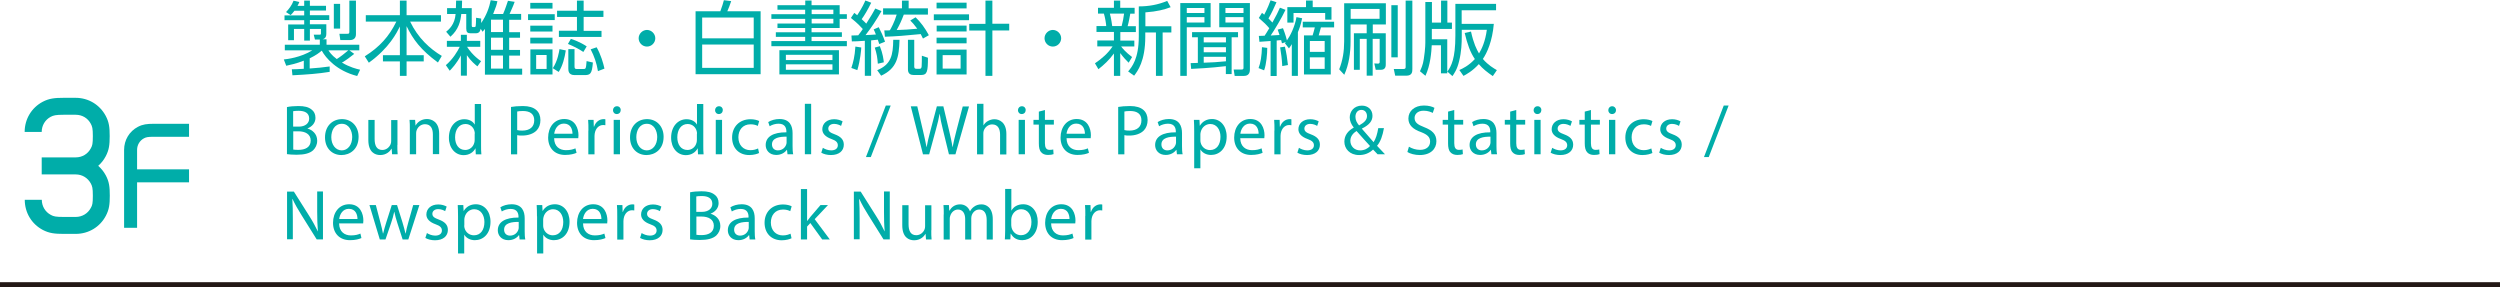<?xml version="1.0" encoding="UTF-8"?><svg id="_レイヤー_2" xmlns="http://www.w3.org/2000/svg" viewBox="0 0 246.38 28.31"><defs><style>.cls-1{fill:#00ada9;}.cls-2{fill:none;stroke:#231815;stroke-miterlimit:10;stroke-width:.5px;}</style></defs><g id="layout"><line class="cls-2" y1="28.06" x2="246.38" y2="28.06"/><g><path class="cls-1" d="M32.5,7.08c-1.17,.19-2.17,.26-3.68,.34l-.06-.59c.31,0,.6-.02,1.18-.05v-.8c-.76,.3-1.38,.42-1.73,.5l-.24-.62c.3-.03,1.67-.19,2.81-.9h-2.71v-.55h3.45v-.51h-.48l-.12-.48h.57c.1,0,.14-.02,.14-.14v-.43h-1.09v1.15h-.56v-1.15h-1.01v1.11h-.57v-1.55h1.58v-.42h-1.94v-.47h1.94v-.46h-.96c-.18,.25-.28,.33-.38,.43l-.45-.3c.27-.28,.57-.66,.74-1.12l.57,.13c-.06,.15-.1,.25-.18,.38h.66V.06h.56V.57h1.59v.47h-1.59v.46h1.91v.47h-1.91v.42h1.62v.94c0,.43-.24,.5-.37,.54h.39v.54h3.23v.55h-.98l.48,.35c-.38,.31-.78,.61-1.21,.86,.78,.46,1.44,.62,1.79,.7l-.29,.62c-2.02-.51-3.1-1.78-3.49-2.5-.26,.22-.54,.44-1.19,.76v1c.55-.03,1.42-.12,1.97-.2v.54Zm-.13-2.12c.09,.14,.28,.46,.82,.86,.31-.19,.77-.54,1.14-.86h-1.96Zm1.15-4.57V2.82h-.62V.38h.62Zm1.56-.33V3.37c0,.42-.26,.58-.61,.58h-.93l-.09-.62h.77c.17,0,.21-.03,.21-.21V.06h.65Z"/><path class="cls-1" d="M39.41,1.5V.06h.66V1.5h3.39v.63h-3.04c.78,1.63,1.97,2.7,3.12,3.38l-.38,.65c-1.72-1.26-2.46-2.29-3.09-3.58v2.86h1.69v.61h-1.69v1.43h-.66v-1.43h-1.67v-.61h1.67V2.61c-.29,.58-1.03,2.11-3.06,3.57l-.4-.63c1.46-.92,2.4-1.96,3.11-3.42h-3.01v-.63h3.37Z"/><path class="cls-1" d="M44.04,4.61v-.58h1.38v-.6h.59v.6h1.32v.58h-1.3c.16,.27,.62,.9,1.38,1.42l-.36,.51c-.22-.18-.6-.47-1.04-1.1v2.02h-.59v-2c-.42,.81-.9,1.3-1.1,1.51l-.38-.55c.69-.59,1.14-1.34,1.37-1.81h-1.27Zm2.45-3.81v1.69c0,.06,0,.18,.1,.18h.16c.05,0,.12-.03,.13-.1,.02-.14,.03-.37,.04-.82l.5,.08c0,.13,0,.16,0,.44,.54-.78,.81-1.58,.94-2.25l.66,.1c-.07,.33-.13,.55-.42,1.26h.98c.17-.38,.4-1.05,.48-1.3l.66,.1c-.14,.41-.37,.9-.5,1.19h1.14v.58h-1.18v1.22h1.07v.55h-1.07v1.2h1.07v.56h-1.07v1.29h1.28v.59h-3.67V2.85c-.08,.11-.11,.14-.23,.28l-.19-.3c-.02,.1-.06,.45-.47,.45h-.53c-.3,0-.42-.11-.42-.48V1.38h-.49c-.07,.7-.26,1.53-1.07,2.24l-.42-.49c.26-.22,.85-.7,.93-1.75h-.84V.8h.87c0-.2,0-.29,.02-.74h.59c0,.38-.02,.43-.02,.74h.99Zm3.08,1.14h-1.18v1.22h1.18V1.94Zm0,1.77h-1.18v1.2h1.18v-1.2Zm0,1.76h-1.18v1.29h1.18v-1.29Z"/><path class="cls-1" d="M54.67,1.4v.58h-2.63v-.58h2.63Zm-.22-1.12V.85h-2.19V.28h2.19Zm0,2.25v.58h-2.19v-.58h2.19Zm0,1.18v.57h-2.19v-.57h2.19Zm0,1.16v2.47h-2.18v-2.47h2.18Zm-.58,.55h-1.03v1.37h1.03v-1.37Zm.61,1.3c.48-.73,.61-1.58,.66-1.88l.62,.13c-.11,.71-.3,1.5-.7,2.12l-.58-.37Zm4.8-3.69v.61h-4.2v-.61h1.78V1.67h-1.96v-.61h1.96V.06h.66v1h1.95v.61h-1.95v1.37h1.76Zm-1.79,2.09c-.46-.31-1-.58-1.52-.79l.29-.5c.2,.06,.9,.3,1.56,.74l-.33,.55Zm-.87,1.43c0,.2,.06,.25,.22,.25h.64c.25,0,.27,0,.33-.78l.62,.14c-.09,1.14-.26,1.24-.84,1.24h-.96c-.62,0-.62-.45-.62-.65v-1.91h.61v1.7Zm2.31,.46c-.14-.82-.36-1.45-.72-2.15l.59-.2c.41,.72,.65,1.55,.77,2.1l-.64,.25Z"/><path class="cls-1" d="M64.58,3.77c0,.44-.36,.82-.82,.82s-.82-.38-.82-.82,.38-.82,.82-.82,.82,.38,.82,.82Z"/><path class="cls-1" d="M70.99,1.11c.19-.53,.26-.73,.35-1.09l.72,.09c-.13,.39-.23,.66-.38,1h3.28V7.31h-6.41V1.11h2.45Zm-1.79,2.67h5.08V1.73h-5.08V3.78Zm0,.61v2.3h5.08v-2.3h-5.08Z"/><path class="cls-1" d="M79.36,.5V.05h.62v.46h2.77v.89h.71v.46h-.71v.9h-2.77v.42h2.99v.45h-2.99v.42h3.48v.5h-7.44v-.5h3.33v-.42h-2.89v-.45h2.89v-.42h-2.73v-.44h2.73v-.46h-3.33v-.46h3.33v-.44h-2.73v-.45h2.73Zm3.32,4.45v2.38h-5.87v-2.38h5.87Zm-5.23,.45v.52h4.59v-.52h-4.59Zm0,.94v.54h4.59v-.54h-4.59Zm4.68-5.39h-2.14v.44h2.14v-.44Zm0,.9h-2.14v.46h2.14v-.46Z"/><path class="cls-1" d="M86.87,1.1c-.61,1.04-.92,1.51-1.57,2.36,.34-.02,.7-.03,1.02-.06-.12-.3-.14-.35-.22-.5l.5-.22c.26,.5,.42,.86,.62,1.43l-.57,.23c-.03-.1-.1-.33-.14-.43-.18,.02-.46,.05-.66,.07v3.49h-.62v-3.45c-.73,.05-.94,.06-1.28,.06l-.04-.58c.17,0,.22,0,.67-.02,.25-.32,.35-.47,.45-.62-.18-.2-.51-.57-1.17-1.09l.33-.5c.18,.14,.21,.17,.29,.23,.52-.79,.7-1.21,.8-1.45l.58,.22c-.32,.66-.67,1.25-.94,1.62,.27,.25,.38,.36,.45,.44,.51-.8,.74-1.2,.89-1.49l.58,.24Zm-2.97,5.6c.18-.54,.34-1.13,.4-2.11l.58,.09c0,.18-.1,1.29-.39,2.23l-.58-.21Zm2.61-.43c-.04-.58-.1-.96-.3-1.58l.5-.14c.29,.71,.37,1.34,.39,1.59l-.59,.14Zm-.06,.65c1.39-.58,1.56-1.5,1.58-3h.62c-.05,1.73-.26,2.82-1.81,3.54l-.39-.54Zm3.78-5.22c.48,.46,.94,1.07,1.31,1.77l-.58,.33c-.09-.2-.13-.28-.22-.44-1.58,.16-2.41,.22-3.53,.26l-.06-.62c.42,0,.46,0,.55-.02,.1-.16,.45-.79,.67-1.54h-1.34V.82h1.86V.06h.66V.82h1.9v.62h-2.38c-.22,.58-.38,.94-.7,1.52,.68-.02,1.36-.06,2.03-.13-.31-.42-.5-.62-.69-.81l.53-.32Zm-.12,4.91c0,.1,.04,.17,.21,.17h.31c.13,0,.18-.06,.2-.24,.02-.17,.02-.78,.02-1.05l.6,.2c0,1.34-.07,1.7-.66,1.7h-.76c-.26,0-.55-.1-.55-.54V3.92h.62v2.69Z"/><path class="cls-1" d="M95.5,1.41v.58h-3.47v-.58h3.47Zm-.24-1.15V.83h-2.96V.26h2.96Zm0,2.26v.58h-2.95v-.58h2.95Zm0,1.19v.56h-2.96v-.56h2.96Zm0,1.18v2.45h-2.96v-2.45h2.96Zm-.59,.54h-1.77v1.33h1.77v-1.33Zm2.45,2.05V3.01h-1.6v-.66h1.6V.06h.68V2.34h1.66v.66h-1.66V7.48h-.68Z"/><path class="cls-1" d="M104.58,3.77c0,.44-.36,.82-.82,.82s-.82-.38-.82-.82,.38-.82,.82-.82,.82,.38,.82,.82Z"/><path class="cls-1" d="M111.22,6.17c-.26-.26-.52-.53-.82-.94v2.25h-.62v-2.21c-.49,.67-.96,1.1-1.53,1.55l-.34-.58c.67-.45,1.3-1,1.74-1.67h-1.51v-.58h1.64v-.84h-1.72v-.58h.96c0-.18-.12-.9-.23-1.23h-.58V.77h1.57V.06h.62V.77h1.42v.58h-.43c-.02,.12-.15,.86-.26,1.23h.81v.58h-1.53v.84h1.38v.58h-1.3c.14,.19,.46,.58,1.08,1.04l-.34,.56Zm-.68-3.6c.1-.35,.21-.92,.24-1.23h-1.4c.13,.46,.22,1.14,.23,1.23h.93Zm2.33,.02h2.57v.61h-.86V7.48h-.66V3.2h-1.05v.41c0,2.42-.76,3.4-1.1,3.85l-.59-.42c.37-.44,1.05-1.25,1.05-3.43V.63c.98,0,1.89-.16,2.8-.54l.34,.62c-.64,.24-1.31,.42-2.49,.51v1.37Z"/><path class="cls-1" d="M119.31,.3V2.69h-2.35V7.48h-.64V.3h2.99Zm-.61,.49h-1.74v.49h1.74v-.49Zm0,.9h-1.74v.53h1.74v-.53Zm-1.35,4.53c.21,0,.54-.02,.7-.02V3.67h-.57v-.5h4.53v.5h-.63v3.63h-.57v-.78c-.26,.03-1.57,.19-3.42,.27l-.05-.57Zm1.28-2.55v.51h2.19v-.51h-2.19Zm0,.98v.5h2.19v-.5h-2.19Zm0,1.53c.9-.03,1.26-.05,2.19-.14v-.44h-2.19v.58ZM123.18,.3V6.86c0,.38-.18,.62-.58,.62h-.92l-.1-.63h.76c.1,0,.21,0,.21-.15V2.69h-2.39V.3h3.02Zm-2.41,.49v.49h1.78v-.49h-1.78Zm0,.9v.53h1.78v-.53h-1.78Z"/><path class="cls-1" d="M124.03,6.72c.21-.53,.31-1.21,.34-2.07l.52,.07c0,.56-.08,1.61-.31,2.21l-.55-.22Zm4.3-4.93c-.14,.7-.29,1.06-.42,1.38V7.48h-.6v-3.13c-.08,.14-.13,.21-.28,.42l-.4-.51c.06-.07,.07-.09,.1-.12l-.39,.13c-.02-.1-.03-.15-.08-.32l-.44,.04v3.5h-.6v-3.45c-.13,0-1.04,.08-1.1,.08l-.06-.58c.14,0,.18,0,.57-.02,.14-.22,.18-.26,.46-.74-.29-.34-.5-.55-1.03-1.01l.31-.5c.1,.06,.11,.08,.22,.18,.31-.58,.54-1.16,.63-1.42l.58,.19c-.22,.5-.46,1.05-.79,1.6,.2,.21,.29,.29,.39,.4,.38-.69,.56-1.04,.74-1.46l.55,.21c-.37,.8-1.13,2.05-1.46,2.53l.87-.05c-.09-.26-.11-.35-.18-.53l.52-.14c.06,.16,.25,.63,.39,1.2,.31-.42,.77-1.31,.94-2.29l.56,.11Zm-1.96,4.73c-.04-.77-.12-1.29-.21-1.85l.47-.07c.15,.65,.23,1.13,.3,1.81l-.55,.1ZM129.37,.05V.7h1.85V1.94h-.62v-.66h-3.12v.95h-.61V.7h1.84V.05h.66Zm2.1,2.65h-1.29c-.1,.37-.14,.54-.22,.79h1.19v3.85h-2.64V3.49h.85c.07-.18,.18-.66,.22-.79h-1.19v-.56h3.09v.56Zm-.92,1.34h-1.46v1.07h1.46v-1.07Zm0,1.61h-1.46v1.14h1.46v-1.14Z"/><path class="cls-1" d="M136.58,.32V2.41h-1.29v.87h1.28v3.04c0,.18,0,.56-.49,.56h-.5l-.14-.63,.36,.02c.17,0,.17-.11,.17-.2V3.83h-.69v3.63h-.59V3.83h-.68v3.05h-.58V3.28h1.26v-.87h-1.59v1.68c0,1.1-.16,2.28-.62,3.28l-.5-.54c.35-.87,.49-1.78,.49-2.73V.32h4.1Zm-.62,.56h-2.85v.97h2.85V.88Zm1.16,4.77V.51h.63V5.65h-.63ZM139.19,.06V6.77c0,.3,0,.69-.61,.69h-1.08l-.14-.66h.95c.22,0,.22-.1,.22-.25V.06h.66Z"/><path class="cls-1" d="M143.42,.38h4.02v.63h-3.39v1.34h3.17c-.15,1.71-.66,2.85-1.08,3.46,.49,.59,1.1,.94,1.38,1.1l-.4,.59c-.55-.38-.98-.71-1.38-1.18-.63,.69-1.2,.99-1.51,1.16l-.41-.58c.32-.14,.91-.41,1.53-1.08-.46-.67-.75-1.5-1-2.57l.62-.14c.26,1.19,.55,1.75,.79,2.16,.27-.44,.62-1.19,.77-2.33h-2.47v.59c0,.74-.03,1.56-.26,2.49-.2,.85-.5,1.24-.66,1.48l-.51-.45v.18h-.62v-2.77h-.91c-.03,.62-.12,1.95-.62,3.01l-.54-.45c.11-.24,.3-.62,.38-1.22,.16-1.03,.15-1.54,.15-1.84V.2h.65V2.23h.9V.06h.62V2.23h.45v.62h-1.98v1.02h1.52v3.2c.4-.55,.8-1.3,.8-3.56V.38Z"/><path class="cls-1" d="M28.29,10.55c.27-.06,.69-.1,1.11-.1,.61,0,1,.1,1.3,.34,.25,.18,.39,.46,.39,.83,0,.46-.3,.85-.8,1.04h0c.45,.13,.97,.5,.97,1.2,0,.41-.16,.71-.4,.95-.33,.3-.86,.44-1.63,.44-.42,0-.74-.03-.95-.06v-4.64Zm.61,1.93h.55c.64,0,1.02-.34,1.02-.79,0-.55-.42-.77-1.04-.77-.28,0-.44,.02-.54,.04v1.52Zm0,2.26c.12,.02,.29,.03,.51,.03,.63,0,1.21-.23,1.21-.92,0-.64-.55-.91-1.22-.91h-.5v1.8Z"/><path class="cls-1" d="M35.34,13.48c0,1.25-.87,1.8-1.69,1.8-.92,0-1.62-.67-1.62-1.74,0-1.13,.74-1.8,1.68-1.8s1.63,.71,1.63,1.74Zm-2.69,.04c0,.74,.43,1.3,1.03,1.3s1.03-.55,1.03-1.32c0-.57-.29-1.3-1.02-1.3s-1.04,.67-1.04,1.32Z"/><path class="cls-1" d="M39.16,14.28c0,.35,0,.66,.03,.92h-.55l-.04-.55h-.01c-.16,.27-.52,.63-1.12,.63-.53,0-1.17-.29-1.17-1.48v-1.98h.62v1.88c0,.64,.2,1.08,.76,1.08,.41,0,.7-.29,.81-.56,.04-.09,.06-.2,.06-.31v-2.08h.62v2.47Z"/><path class="cls-1" d="M40.39,12.73c0-.35,0-.64-.03-.92h.55l.04,.56h.01c.17-.32,.56-.64,1.12-.64,.47,0,1.2,.28,1.2,1.44v2.02h-.62v-1.95c0-.55-.2-1-.78-1-.41,0-.72,.29-.83,.63-.03,.08-.04,.18-.04,.29v2.04h-.62v-2.47Z"/><path class="cls-1" d="M47.41,10.23v4.1c0,.3,0,.64,.03,.88h-.55l-.03-.59h-.01c-.19,.38-.6,.67-1.16,.67-.82,0-1.45-.69-1.45-1.72,0-1.13,.69-1.82,1.52-1.82,.52,0,.87,.25,1.02,.52h.01v-2.02h.62Zm-.62,2.96c0-.08,0-.18-.03-.26-.09-.39-.43-.71-.89-.71-.64,0-1.02,.56-1.02,1.31,0,.69,.34,1.25,1,1.25,.41,0,.79-.27,.9-.74,.02-.08,.03-.17,.03-.27v-.59Z"/><path class="cls-1" d="M50.36,10.54c.29-.05,.68-.09,1.17-.09,.6,0,1.04,.14,1.32,.39,.26,.22,.41,.57,.41,.99s-.13,.76-.36,1.01c-.32,.34-.85,.52-1.44,.52-.18,0-.35,0-.49-.04v1.89h-.61v-4.66Zm.61,2.28c.13,.04,.3,.05,.5,.05,.74,0,1.18-.36,1.18-1.01s-.44-.92-1.11-.92c-.27,0-.47,.02-.57,.05v1.83Z"/><path class="cls-1" d="M54.61,13.62c.01,.83,.55,1.18,1.16,1.18,.44,0,.71-.08,.94-.18l.11,.44c-.22,.1-.59,.21-1.13,.21-1.04,0-1.67-.69-1.67-1.71s.6-1.83,1.59-1.83c1.11,0,1.4,.97,1.4,1.6,0,.13-.01,.22-.02,.29h-2.38Zm1.81-.44c0-.39-.16-1-.85-1-.62,0-.9,.57-.95,1h1.8Z"/><path class="cls-1" d="M57.99,12.87c0-.4,0-.74-.03-1.06h.54l.02,.67h.03c.15-.46,.52-.74,.94-.74,.07,0,.12,0,.17,.02v.58c-.06-.01-.13-.02-.21-.02-.43,0-.74,.33-.83,.79-.01,.08-.03,.18-.03,.29v1.81h-.61v-2.33Z"/><path class="cls-1" d="M61.17,10.86c0,.21-.15,.38-.39,.38-.22,0-.37-.17-.37-.38s.16-.39,.39-.39,.38,.17,.38,.39Zm-.69,4.34v-3.39h.62v3.39h-.62Z"/><path class="cls-1" d="M65.4,13.48c0,1.25-.87,1.8-1.69,1.8-.92,0-1.62-.67-1.62-1.74,0-1.13,.74-1.8,1.68-1.8s1.63,.71,1.63,1.74Zm-2.69,.04c0,.74,.43,1.3,1.03,1.3s1.03-.55,1.03-1.32c0-.57-.29-1.3-1.02-1.3s-1.04,.67-1.04,1.32Z"/><path class="cls-1" d="M69.31,10.23v4.1c0,.3,0,.64,.03,.88h-.55l-.03-.59h-.01c-.19,.38-.6,.67-1.16,.67-.82,0-1.45-.69-1.45-1.72,0-1.13,.69-1.82,1.52-1.82,.52,0,.87,.25,1.02,.52h.01v-2.02h.62Zm-.62,2.96c0-.08,0-.18-.03-.26-.09-.39-.43-.71-.89-.71-.64,0-1.02,.56-1.02,1.31,0,.69,.34,1.25,1,1.25,.41,0,.79-.27,.9-.74,.02-.08,.03-.17,.03-.27v-.59Z"/><path class="cls-1" d="M71.23,10.86c0,.21-.15,.38-.39,.38-.22,0-.37-.17-.37-.38s.16-.39,.39-.39,.38,.17,.38,.39Zm-.69,4.34v-3.39h.62v3.39h-.62Z"/><path class="cls-1" d="M74.81,15.08c-.16,.08-.52,.2-.97,.2-1.02,0-1.69-.69-1.69-1.73s.71-1.8,1.82-1.8c.36,0,.69,.09,.85,.18l-.14,.48c-.15-.08-.38-.16-.71-.16-.78,0-1.2,.57-1.2,1.28,0,.78,.5,1.27,1.18,1.27,.35,0,.58-.09,.76-.17l.1,.46Z"/><path class="cls-1" d="M77.61,15.2l-.05-.43h-.02c-.19,.27-.55,.5-1.04,.5-.69,0-1.04-.48-1.04-.97,0-.82,.73-1.27,2.04-1.26v-.07c0-.28-.08-.78-.77-.78-.31,0-.64,.1-.88,.25l-.14-.41c.28-.18,.69-.3,1.11-.3,1.04,0,1.29,.71,1.29,1.39v1.27c0,.29,.01,.58,.06,.81h-.56Zm-.09-1.73c-.67-.01-1.44,.1-1.44,.76,0,.4,.27,.59,.58,.59,.44,0,.72-.28,.82-.57,.02-.06,.04-.13,.04-.2v-.59Z"/><path class="cls-1" d="M79.32,10.23h.62v4.97h-.62v-4.97Z"/><path class="cls-1" d="M81.1,14.57c.18,.12,.5,.25,.81,.25,.45,0,.66-.22,.66-.5s-.17-.46-.63-.62c-.61-.22-.9-.55-.9-.96,0-.55,.44-.99,1.17-.99,.34,0,.64,.1,.83,.21l-.15,.45c-.13-.08-.38-.2-.69-.2-.36,0-.57,.21-.57,.46,0,.28,.2,.41,.64,.57,.59,.22,.89,.52,.89,1.02,0,.6-.46,1.02-1.27,1.02-.37,0-.71-.09-.95-.23l.15-.47Z"/><path class="cls-1" d="M85.34,15.48l1.96-5.08h.48l-1.96,5.08h-.47Z"/><path class="cls-1" d="M90.96,15.2l-1.2-4.72h.64l.56,2.39c.14,.59,.27,1.18,.35,1.63h.01c.08-.47,.22-1.03,.38-1.64l.63-2.38h.64l.57,2.4c.13,.56,.26,1.12,.33,1.62h.01c.1-.52,.23-1.04,.38-1.63l.62-2.38h.62l-1.34,4.72h-.64l-.6-2.46c-.15-.6-.25-1.06-.31-1.54h-.01c-.08,.47-.19,.93-.36,1.54l-.67,2.46h-.64Z"/><path class="cls-1" d="M96.3,10.23h.62v2.12h.01c.1-.18,.25-.33,.44-.43,.18-.1,.4-.17,.63-.17,.46,0,1.18,.28,1.18,1.45v2.02h-.62v-1.95c0-.55-.2-1.01-.78-1.01-.4,0-.71,.28-.83,.62-.03,.08-.04,.18-.04,.29v2.04h-.62v-4.97Z"/><path class="cls-1" d="M101.08,10.86c0,.21-.15,.38-.39,.38-.22,0-.37-.17-.37-.38s.16-.39,.39-.39,.38,.17,.38,.39Zm-.69,4.34v-3.39h.62v3.39h-.62Z"/><path class="cls-1" d="M102.98,10.84v.97h.88v.47h-.88v1.83c0,.42,.12,.66,.46,.66,.16,0,.28-.02,.36-.04l.03,.46c-.12,.05-.31,.08-.55,.08-.29,0-.52-.09-.66-.26-.18-.18-.24-.48-.24-.88v-1.85h-.53v-.47h.53v-.81l.6-.16Z"/><path class="cls-1" d="M105.11,13.62c.01,.83,.55,1.18,1.16,1.18,.44,0,.71-.08,.94-.18l.11,.44c-.22,.1-.59,.21-1.13,.21-1.04,0-1.67-.69-1.67-1.71s.6-1.83,1.59-1.83c1.11,0,1.4,.97,1.4,1.6,0,.13-.01,.22-.02,.29h-2.38Zm1.81-.44c0-.39-.16-1-.86-1-.62,0-.9,.57-.95,1h1.8Z"/><path class="cls-1" d="M110.2,10.54c.29-.05,.68-.09,1.17-.09,.6,0,1.04,.14,1.32,.39,.26,.22,.41,.57,.41,.99s-.13,.76-.36,1.01c-.32,.34-.85,.52-1.44,.52-.18,0-.35,0-.49-.04v1.89h-.61v-4.66Zm.61,2.28c.13,.04,.3,.05,.5,.05,.74,0,1.18-.36,1.18-1.01s-.44-.92-1.11-.92c-.27,0-.47,.02-.57,.05v1.83Z"/><path class="cls-1" d="M115.99,15.2l-.05-.43h-.02c-.19,.27-.55,.5-1.04,.5-.69,0-1.04-.48-1.04-.97,0-.82,.73-1.27,2.04-1.26v-.07c0-.28-.08-.78-.77-.78-.31,0-.64,.1-.88,.25l-.14-.41c.28-.18,.69-.3,1.11-.3,1.04,0,1.29,.71,1.29,1.39v1.27c0,.29,.01,.58,.06,.81h-.56Zm-.09-1.73c-.67-.01-1.44,.1-1.44,.76,0,.4,.27,.59,.58,.59,.44,0,.72-.28,.82-.57,.02-.06,.04-.13,.04-.2v-.59Z"/><path class="cls-1" d="M117.69,12.92c0-.43-.01-.78-.03-1.11h.55l.03,.58h.01c.25-.41,.65-.66,1.2-.66,.82,0,1.44,.69,1.44,1.72,0,1.22-.74,1.82-1.54,1.82-.45,0-.84-.2-1.04-.53h-.01v1.84h-.61v-3.67Zm.61,.9c0,.09,.01,.18,.03,.25,.11,.43,.48,.72,.92,.72,.65,0,1.03-.53,1.03-1.31,0-.68-.36-1.26-1.01-1.26-.42,0-.81,.3-.93,.76-.02,.08-.04,.17-.04,.25v.58Z"/><path class="cls-1" d="M122.23,13.62c.01,.83,.55,1.18,1.16,1.18,.44,0,.71-.08,.94-.18l.1,.44c-.22,.1-.59,.21-1.13,.21-1.04,0-1.67-.69-1.67-1.71s.6-1.83,1.59-1.83c1.11,0,1.4,.97,1.4,1.6,0,.13-.01,.22-.02,.29h-2.38Zm1.81-.44c0-.39-.16-1-.85-1-.62,0-.9,.57-.95,1h1.8Z"/><path class="cls-1" d="M125.6,12.87c0-.4,0-.74-.03-1.06h.54l.02,.67h.03c.15-.46,.53-.74,.94-.74,.07,0,.12,0,.17,.02v.58c-.06-.01-.13-.02-.21-.02-.43,0-.74,.33-.83,.79-.01,.08-.03,.18-.03,.29v1.81h-.61v-2.33Z"/><path class="cls-1" d="M128.02,14.57c.18,.12,.5,.25,.81,.25,.45,0,.66-.22,.66-.5s-.17-.46-.63-.62c-.61-.22-.9-.55-.9-.96,0-.55,.44-.99,1.17-.99,.34,0,.64,.1,.83,.21l-.15,.45c-.13-.08-.38-.2-.69-.2-.36,0-.57,.21-.57,.46,0,.28,.2,.41,.64,.57,.59,.22,.89,.52,.89,1.02,0,.6-.46,1.02-1.27,1.02-.37,0-.71-.09-.95-.23l.15-.47Z"/><path class="cls-1" d="M135.76,15.2c-.13-.13-.26-.27-.44-.46-.41,.38-.86,.54-1.38,.54-.92,0-1.45-.62-1.45-1.32,0-.64,.39-1.09,.92-1.38v-.02c-.25-.31-.39-.65-.39-.99,0-.57,.41-1.16,1.2-1.16,.59,0,1.04,.39,1.04,1,0,.5-.29,.89-1.04,1.26v.02c.4,.46,.85,.98,1.15,1.32,.22-.33,.36-.78,.46-1.38h.56c-.13,.74-.33,1.33-.68,1.74,.25,.27,.5,.53,.78,.83h-.73Zm-.74-.81c-.28-.31-.81-.88-1.33-1.48-.25,.16-.61,.46-.61,.96,0,.54,.4,.95,.97,.95,.41,0,.75-.18,.97-.43Zm-1.44-2.88c0,.34,.15,.6,.36,.85,.48-.27,.78-.52,.78-.92,0-.29-.16-.61-.55-.61s-.59,.32-.59,.69Z"/><path class="cls-1" d="M138.86,14.46c.27,.17,.67,.31,1.09,.31,.62,0,.99-.33,.99-.81,0-.44-.25-.69-.89-.94-.77-.27-1.25-.67-1.25-1.34,0-.74,.61-1.28,1.53-1.28,.48,0,.83,.11,1.04,.23l-.17,.5c-.15-.08-.47-.22-.9-.22-.64,0-.89,.39-.89,.71,0,.44,.29,.66,.94,.91,.8,.31,1.21,.69,1.21,1.39,0,.73-.54,1.36-1.65,1.36-.46,0-.95-.13-1.21-.3l.15-.51Z"/><path class="cls-1" d="M143.32,10.84v.97h.88v.47h-.88v1.83c0,.42,.12,.66,.46,.66,.16,0,.28-.02,.36-.04l.03,.46c-.12,.05-.31,.08-.55,.08-.29,0-.52-.09-.67-.26-.18-.18-.24-.48-.24-.88v-1.85h-.53v-.47h.53v-.81l.6-.16Z"/><path class="cls-1" d="M146.98,15.2l-.05-.43h-.02c-.19,.27-.55,.5-1.04,.5-.69,0-1.04-.48-1.04-.97,0-.82,.73-1.27,2.04-1.26v-.07c0-.28-.08-.78-.77-.78-.32,0-.64,.1-.88,.25l-.14-.41c.28-.18,.69-.3,1.11-.3,1.04,0,1.29,.71,1.29,1.39v1.27c0,.29,.01,.58,.06,.81h-.56Zm-.09-1.73c-.67-.01-1.44,.1-1.44,.76,0,.4,.27,.59,.58,.59,.44,0,.72-.28,.82-.57,.02-.06,.04-.13,.04-.2v-.59Z"/><path class="cls-1" d="M149.43,10.84v.97h.88v.47h-.88v1.83c0,.42,.12,.66,.46,.66,.16,0,.28-.02,.36-.04l.03,.46c-.12,.05-.31,.08-.55,.08-.29,0-.52-.09-.66-.26-.18-.18-.24-.48-.24-.88v-1.85h-.53v-.47h.53v-.81l.6-.16Z"/><path class="cls-1" d="M151.9,10.86c0,.21-.15,.38-.39,.38-.22,0-.37-.17-.37-.38s.16-.39,.39-.39,.38,.17,.38,.39Zm-.69,4.34v-3.39h.62v3.39h-.62Z"/><path class="cls-1" d="M152.98,14.57c.18,.12,.5,.25,.81,.25,.45,0,.66-.22,.66-.5s-.17-.46-.63-.62c-.61-.22-.9-.55-.9-.96,0-.55,.44-.99,1.17-.99,.34,0,.64,.1,.83,.21l-.15,.45c-.13-.08-.38-.2-.69-.2-.36,0-.57,.21-.57,.46,0,.28,.2,.41,.64,.57,.59,.22,.89,.52,.89,1.02,0,.6-.46,1.02-1.27,1.02-.37,0-.71-.09-.95-.23l.15-.47Z"/><path class="cls-1" d="M156.79,10.84v.97h.88v.47h-.88v1.83c0,.42,.12,.66,.46,.66,.16,0,.28-.02,.36-.04l.03,.46c-.12,.05-.31,.08-.55,.08-.29,0-.52-.09-.67-.26-.17-.18-.24-.48-.24-.88v-1.85h-.53v-.47h.53v-.81l.6-.16Z"/><path class="cls-1" d="M159.26,10.86c0,.21-.15,.38-.39,.38-.22,0-.37-.17-.37-.38s.16-.39,.38-.39,.38,.17,.38,.39Zm-.69,4.34v-3.39h.62v3.39h-.62Z"/><path class="cls-1" d="M162.84,15.08c-.16,.08-.52,.2-.97,.2-1.02,0-1.69-.69-1.69-1.73s.71-1.8,1.82-1.8c.36,0,.69,.09,.85,.18l-.14,.48c-.15-.08-.38-.16-.71-.16-.78,0-1.2,.57-1.2,1.28,0,.78,.5,1.27,1.18,1.27,.35,0,.58-.09,.76-.17l.11,.46Z"/><path class="cls-1" d="M163.68,14.57c.18,.12,.5,.25,.81,.25,.45,0,.66-.22,.66-.5s-.17-.46-.63-.62c-.61-.22-.9-.55-.9-.96,0-.55,.44-.99,1.17-.99,.34,0,.64,.1,.83,.21l-.15,.45c-.13-.08-.38-.2-.69-.2-.36,0-.57,.21-.57,.46,0,.28,.2,.41,.64,.57,.59,.22,.89,.52,.89,1.02,0,.6-.46,1.02-1.27,1.02-.37,0-.71-.09-.95-.23l.15-.47Z"/><path class="cls-1" d="M167.93,15.48l1.95-5.08h.48l-1.96,5.08h-.47Z"/><path class="cls-1" d="M28.29,23.6v-4.72h.67l1.51,2.39c.35,.55,.62,1.05,.85,1.53h.01c-.05-.64-.07-1.21-.07-1.95v-1.98h.57v4.72h-.62l-1.5-2.4c-.33-.52-.64-1.06-.88-1.58h-.02c.04,.6,.05,1.17,.05,1.95v2.02h-.57Z"/><path class="cls-1" d="M33.42,22.02c.01,.83,.55,1.18,1.16,1.18,.44,0,.71-.08,.94-.18l.1,.44c-.22,.1-.59,.21-1.13,.21-1.04,0-1.67-.69-1.67-1.71s.6-1.83,1.59-1.83c1.11,0,1.4,.97,1.4,1.6,0,.13-.01,.22-.02,.29h-2.38Zm1.81-.44c0-.39-.16-1-.85-1-.62,0-.9,.57-.95,1h1.8Z"/><path class="cls-1" d="M37.04,20.21l.45,1.72c.1,.38,.19,.73,.25,1.08h.02c.08-.34,.19-.71,.3-1.07l.55-1.73h.52l.53,1.69c.12,.41,.22,.76,.3,1.11h.02c.05-.34,.15-.7,.26-1.1l.48-1.7h.61l-1.09,3.39h-.56l-.52-1.62c-.12-.38-.22-.71-.3-1.11h-.01c-.08,.41-.19,.76-.31,1.12l-.55,1.61h-.56l-1.02-3.39h.63Z"/><path class="cls-1" d="M42.08,22.97c.18,.12,.5,.25,.81,.25,.45,0,.66-.22,.66-.5s-.17-.46-.63-.62c-.61-.22-.9-.55-.9-.96,0-.55,.44-.99,1.17-.99,.34,0,.64,.1,.83,.21l-.15,.45c-.13-.08-.38-.2-.69-.2-.36,0-.57,.21-.57,.46,0,.28,.2,.41,.64,.57,.59,.22,.89,.52,.89,1.02,0,.6-.46,1.02-1.27,1.02-.37,0-.71-.09-.95-.23l.15-.47Z"/><path class="cls-1" d="M45.14,21.32c0-.43-.01-.78-.03-1.11h.55l.03,.58h.01c.25-.41,.65-.66,1.2-.66,.82,0,1.44,.69,1.44,1.72,0,1.22-.74,1.82-1.54,1.82-.45,0-.84-.2-1.04-.53h-.01v1.84h-.61v-3.67Zm.61,.9c0,.09,.01,.18,.03,.25,.11,.43,.48,.72,.93,.72,.65,0,1.03-.53,1.03-1.31,0-.68-.36-1.26-1.01-1.26-.42,0-.81,.3-.93,.76-.02,.08-.04,.17-.04,.25v.58Z"/><path class="cls-1" d="M51.21,23.6l-.05-.43h-.02c-.19,.27-.55,.5-1.04,.5-.69,0-1.04-.48-1.04-.97,0-.82,.73-1.27,2.04-1.26v-.07c0-.28-.08-.78-.77-.78-.32,0-.64,.1-.88,.25l-.14-.41c.28-.18,.69-.3,1.11-.3,1.04,0,1.29,.71,1.29,1.39v1.27c0,.29,.01,.58,.06,.81h-.56Zm-.09-1.73c-.67-.01-1.44,.1-1.44,.76,0,.4,.27,.59,.58,.59,.44,0,.72-.28,.82-.57,.02-.06,.04-.13,.04-.2v-.59Z"/><path class="cls-1" d="M52.92,21.32c0-.43-.01-.78-.03-1.11h.55l.03,.58h.01c.25-.41,.65-.66,1.21-.66,.82,0,1.44,.69,1.44,1.72,0,1.22-.74,1.82-1.54,1.82-.45,0-.84-.2-1.04-.53h-.01v1.84h-.61v-3.67Zm.61,.9c0,.09,.01,.18,.03,.25,.11,.43,.48,.72,.92,.72,.65,0,1.03-.53,1.03-1.31,0-.68-.36-1.26-1.01-1.26-.42,0-.81,.3-.93,.76-.02,.08-.04,.17-.04,.25v.58Z"/><path class="cls-1" d="M57.46,22.02c.01,.83,.55,1.18,1.16,1.18,.44,0,.71-.08,.94-.18l.11,.44c-.22,.1-.59,.21-1.13,.21-1.04,0-1.67-.69-1.67-1.71s.6-1.83,1.59-1.83c1.11,0,1.4,.97,1.4,1.6,0,.13-.01,.22-.02,.29h-2.38Zm1.81-.44c0-.39-.16-1-.86-1-.62,0-.9,.57-.95,1h1.8Z"/><path class="cls-1" d="M60.83,21.27c0-.4,0-.74-.03-1.06h.54l.02,.67h.03c.15-.46,.52-.74,.94-.74,.07,0,.12,0,.18,.02v.58c-.06-.01-.13-.02-.21-.02-.43,0-.74,.33-.83,.79-.01,.08-.03,.18-.03,.29v1.81h-.61v-2.33Z"/><path class="cls-1" d="M63.24,22.97c.18,.12,.5,.25,.81,.25,.45,0,.66-.22,.66-.5s-.17-.46-.63-.62c-.61-.22-.9-.55-.9-.96,0-.55,.44-.99,1.17-.99,.34,0,.64,.1,.83,.21l-.15,.45c-.13-.08-.38-.2-.69-.2-.36,0-.57,.21-.57,.46,0,.28,.2,.41,.64,.57,.59,.22,.89,.52,.89,1.02,0,.6-.46,1.02-1.27,1.02-.37,0-.71-.09-.95-.23l.15-.47Z"/><path class="cls-1" d="M68.02,18.95c.27-.06,.69-.1,1.11-.1,.61,0,1,.1,1.3,.34,.25,.18,.39,.46,.39,.83,0,.46-.3,.85-.8,1.04h0c.45,.13,.97,.5,.97,1.2,0,.41-.16,.71-.4,.95-.33,.3-.86,.44-1.63,.44-.42,0-.74-.03-.95-.06v-4.64Zm.61,1.93h.55c.64,0,1.02-.34,1.02-.79,0-.55-.42-.77-1.04-.77-.28,0-.44,.02-.54,.04v1.52Zm0,2.26c.12,.02,.29,.03,.51,.03,.63,0,1.21-.23,1.21-.92,0-.64-.55-.91-1.22-.91h-.5v1.8Z"/><path class="cls-1" d="M73.88,23.6l-.05-.43h-.02c-.19,.27-.55,.5-1.04,.5-.69,0-1.04-.48-1.04-.97,0-.82,.73-1.27,2.04-1.26v-.07c0-.28-.08-.78-.77-.78-.31,0-.64,.1-.88,.25l-.14-.41c.28-.18,.69-.3,1.11-.3,1.04,0,1.29,.71,1.29,1.39v1.27c0,.29,.01,.58,.06,.81h-.56Zm-.09-1.73c-.67-.01-1.44,.1-1.44,.76,0,.4,.27,.59,.58,.59,.44,0,.72-.28,.82-.57,.02-.06,.04-.13,.04-.2v-.59Z"/><path class="cls-1" d="M78.01,23.48c-.16,.08-.52,.2-.97,.2-1.02,0-1.69-.69-1.69-1.73s.71-1.8,1.82-1.8c.36,0,.69,.09,.85,.18l-.14,.48c-.15-.08-.38-.16-.71-.16-.78,0-1.2,.57-1.2,1.28,0,.78,.5,1.27,1.18,1.27,.35,0,.58-.09,.76-.17l.1,.46Z"/><path class="cls-1" d="M79.55,21.77h.01c.08-.12,.2-.27,.3-.39l1-1.17h.74l-1.31,1.39,1.49,2h-.75l-1.17-1.62-.32,.35v1.27h-.61v-4.97h.61v3.14Z"/><path class="cls-1" d="M84.15,23.6v-4.72h.67l1.51,2.39c.35,.55,.62,1.05,.85,1.53h.01c-.06-.64-.07-1.21-.07-1.95v-1.98h.57v4.72h-.62l-1.5-2.4c-.33-.52-.64-1.06-.88-1.58h-.02c.04,.6,.05,1.17,.05,1.95v2.02h-.57Z"/><path class="cls-1" d="M91.78,22.68c0,.35,0,.66,.03,.92h-.55l-.04-.55h-.01c-.16,.27-.52,.63-1.12,.63-.53,0-1.17-.29-1.17-1.48v-1.98h.62v1.88c0,.64,.2,1.08,.76,1.08,.41,0,.7-.29,.81-.56,.04-.09,.06-.2,.06-.31v-2.08h.62v2.47Z"/><path class="cls-1" d="M93.01,21.13c0-.35,0-.64-.03-.92h.54l.03,.55h.02c.19-.32,.5-.62,1.06-.62,.46,0,.81,.28,.96,.68h.01c.1-.19,.24-.34,.38-.44,.2-.15,.43-.24,.75-.24,.45,0,1.11,.29,1.11,1.47v2h-.6v-1.92c0-.65-.24-1.04-.74-1.04-.35,0-.62,.26-.73,.56-.03,.08-.05,.2-.05,.31v2.09h-.6v-2.03c0-.54-.24-.93-.71-.93-.39,0-.67,.31-.76,.62-.04,.09-.05,.2-.05,.3v2.04h-.6v-2.47Z"/><path class="cls-1" d="M99.03,23.6c.01-.23,.03-.57,.03-.88v-4.1h.61v2.13h.01c.22-.38,.61-.62,1.16-.62,.84,0,1.44,.7,1.43,1.73,0,1.21-.76,1.81-1.52,1.81-.49,0-.88-.19-1.13-.64h-.02l-.03,.56h-.53Zm.64-1.36c0,.08,.01,.15,.03,.22,.12,.43,.48,.72,.92,.72,.64,0,1.03-.53,1.03-1.3,0-.68-.35-1.26-1.01-1.26-.42,0-.81,.29-.94,.76-.01,.07-.04,.15-.04,.25v.61Z"/><path class="cls-1" d="M103.59,22.02c.01,.83,.55,1.18,1.16,1.18,.44,0,.71-.08,.94-.18l.11,.44c-.22,.1-.59,.21-1.13,.21-1.04,0-1.67-.69-1.67-1.71s.6-1.83,1.59-1.83c1.11,0,1.4,.97,1.4,1.6,0,.13-.01,.22-.02,.29h-2.38Zm1.81-.44c0-.39-.16-1-.85-1-.62,0-.9,.57-.95,1h1.8Z"/><path class="cls-1" d="M106.96,21.27c0-.4,0-.74-.03-1.06h.54l.02,.67h.03c.15-.46,.52-.74,.94-.74,.07,0,.12,0,.17,.02v.58c-.06-.01-.13-.02-.21-.02-.43,0-.74,.33-.83,.79-.01,.08-.03,.18-.03,.29v1.81h-.61v-2.33Z"/></g><g><path class="cls-1" d="M9.68,16.34c.3-.26,.55-.58,.74-.94,.33-.63,.39-1.12,.39-1.99s-.06-1.36-.39-1.99c-.59-1.1-1.7-1.78-2.97-1.78h-1.19c-.87,0-1.42,.06-2.05,.39-1.1,.58-1.78,1.71-1.78,2.97h1.68c0-.63,.34-1.2,.89-1.49,.27-.14,.5-.2,1.26-.2h.73s.47,0,.47,0c.65,0,1.2,.34,1.49,.89,.14,.27,.2,.44,.2,1.21s-.05,.94-.2,1.21c-.29,.55-.84,.89-1.49,.89h0s-3.35,0-3.35,0v1.68h3.35c.64,0,1.19,.34,1.49,.89,.14,.27,.2,.44,.2,1.21s-.05,.94-.2,1.2c-.29,.55-.85,.89-1.49,.89h-1.19c-.77,0-.99-.05-1.26-.2-.55-.29-.89-.86-.89-1.49h-1.68c0,1.27,.68,2.39,1.78,2.97,.63,.33,1.18,.39,2.05,.39h1.19c1.27,0,2.39-.68,2.97-1.78,.33-.63,.39-1.12,.39-1.99s-.06-1.36-.39-1.99c-.19-.36-.45-.68-.74-.94"/><path class="cls-1" d="M13.51,14.77c0-.48,.26-.92,.68-1.14,.21-.11,.38-.15,.96-.15h3.48v-1.28h-3.48c-.66,0-1.08,.05-1.56,.3-.84,.44-1.36,1.3-1.36,2.27v7.68h1.28v-4.48h5.12v-1.28h-5.12v-1.91"/></g></g></svg>